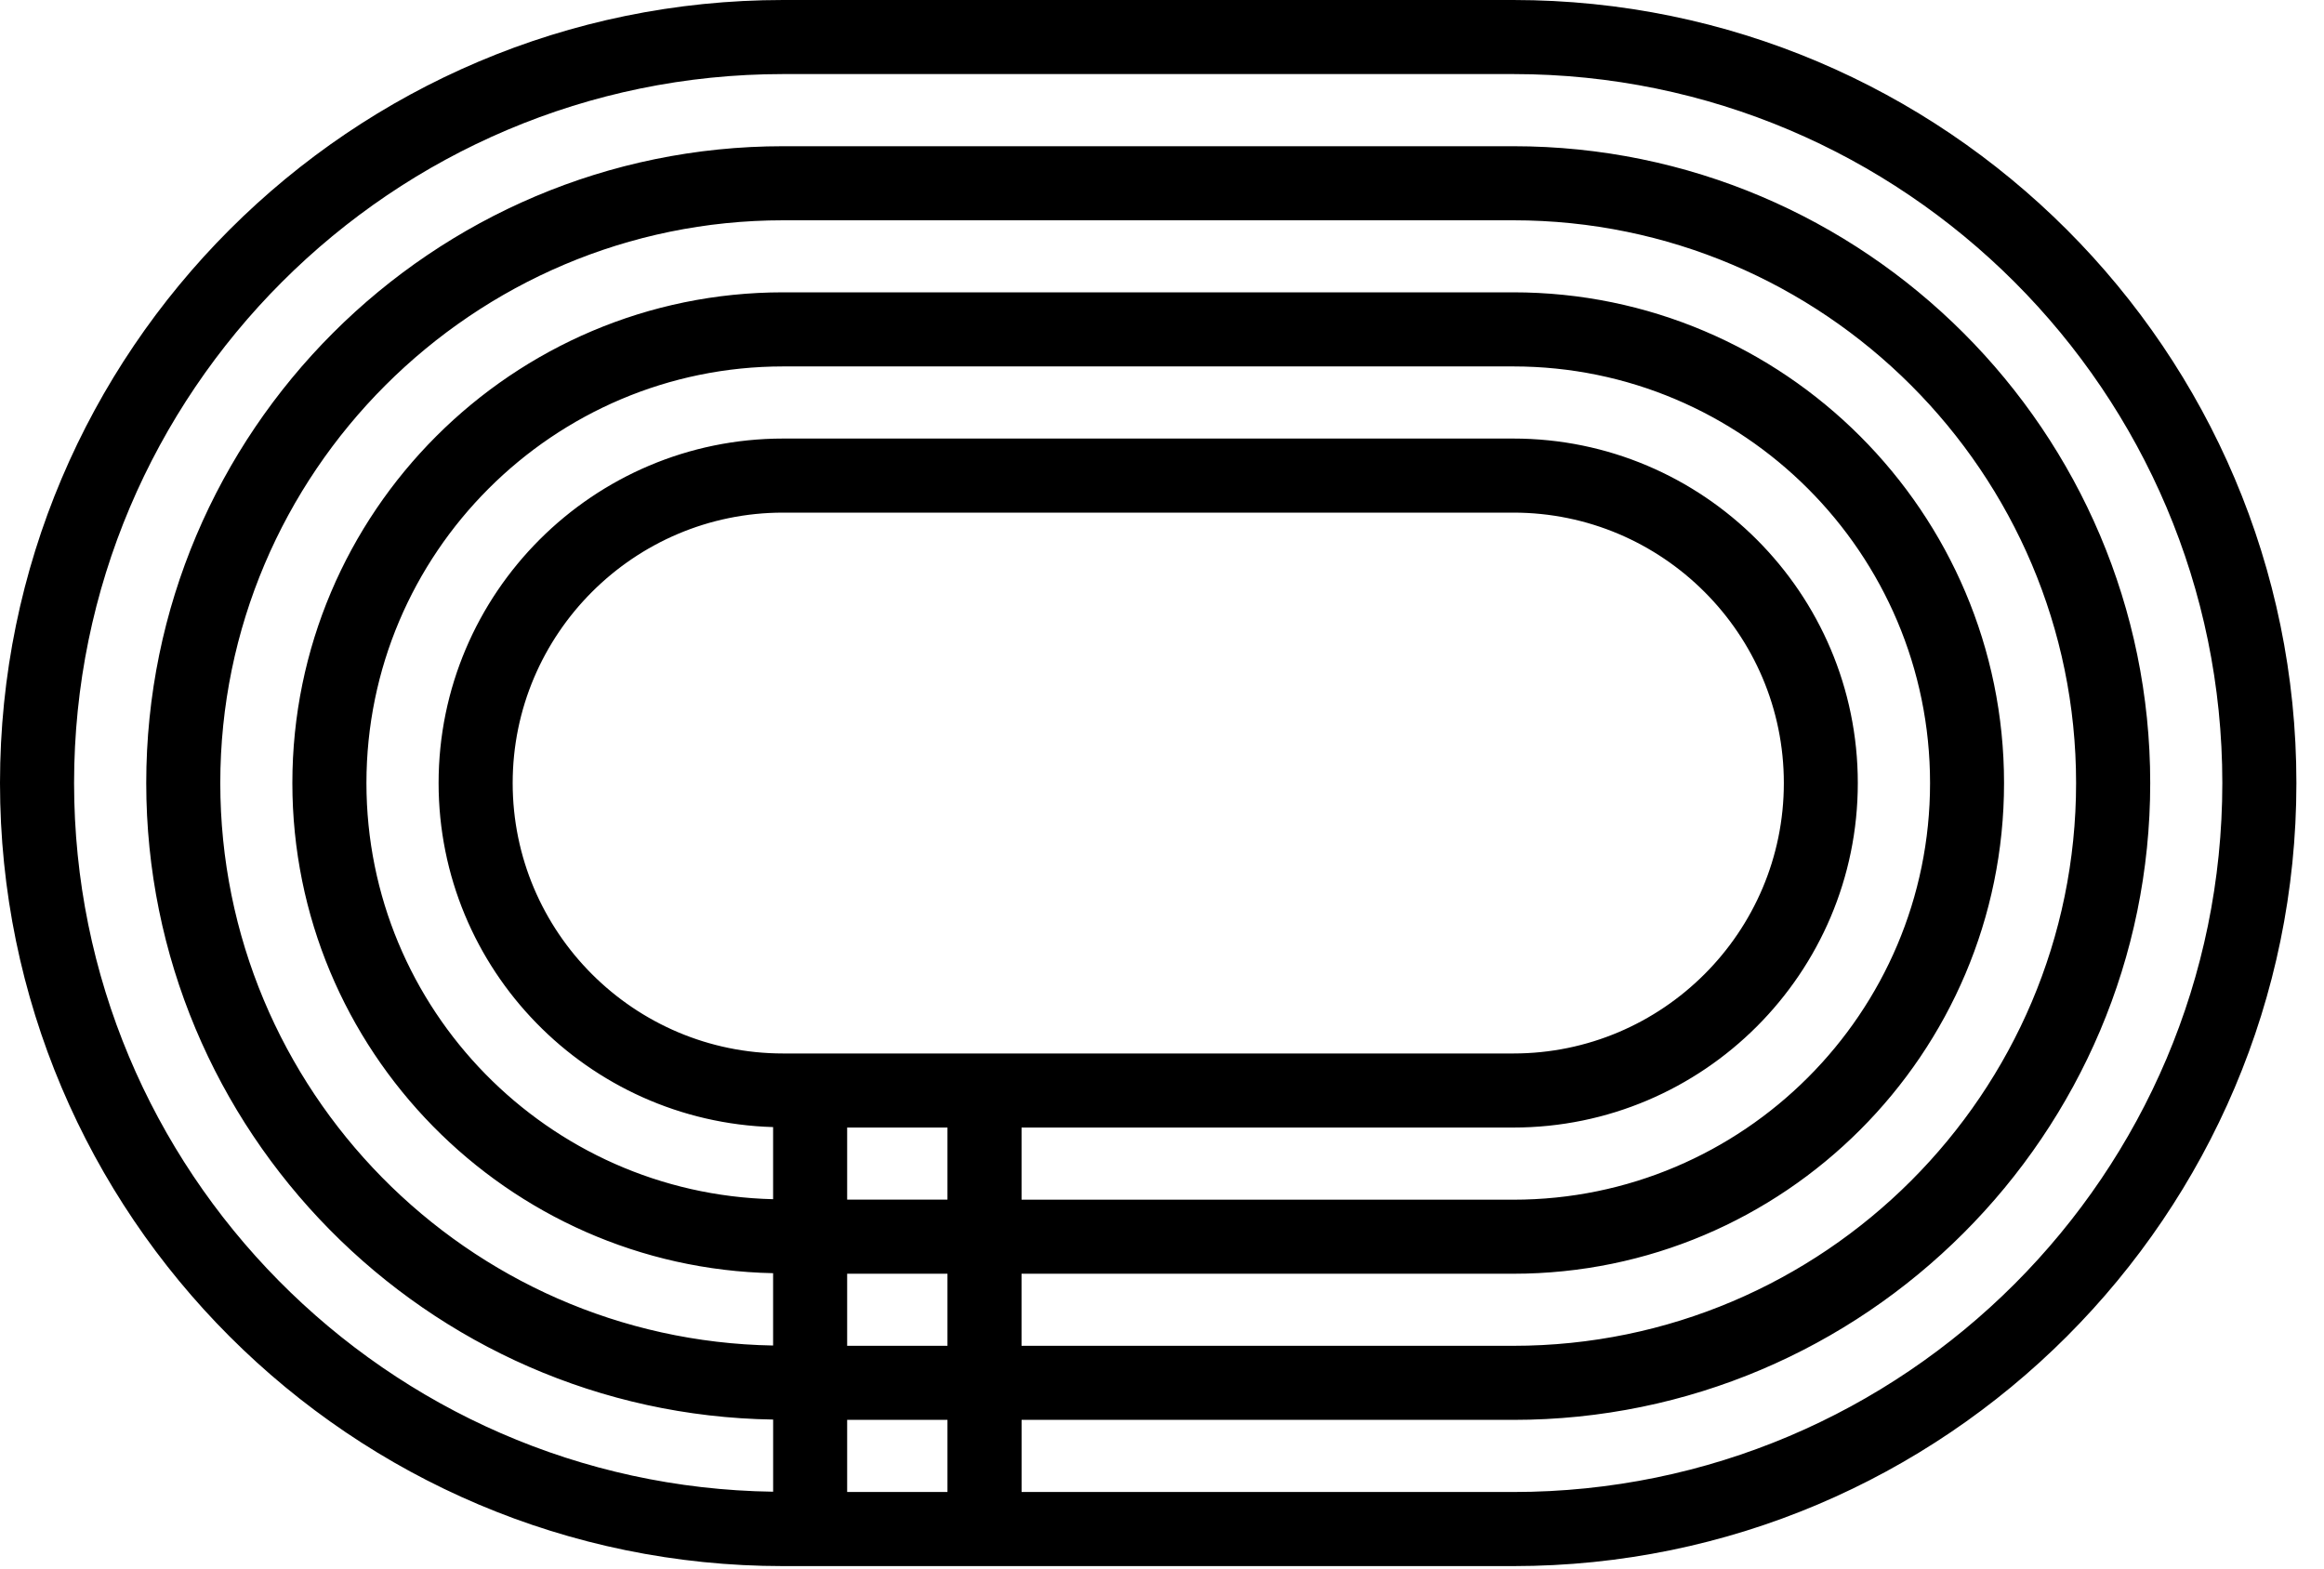<svg xmlns="http://www.w3.org/2000/svg" width="80" height="54" fill="currentColor" viewBox="0 0 80 54">
  <path d="M52.092 0H26.958C12.093 0 0 12.093 0 26.958c0 14.865 12.093 26.958 26.958 26.958h25.134c14.865 0 26.958-12.093 26.958-26.958C79.05 12.093 66.957 0 52.092 0ZM33.89 36.268h-6.932c-5.134 0-9.31-4.177-9.31-9.31 0-5.133 4.177-9.31 9.31-9.31h25.138c5.133 0 9.31 4.177 9.31 9.31 0 5.133-4.178 9.31-9.31 9.31H33.89Zm-4.728 2.55h3.453V41.3h-3.453v-2.483Zm6.003 0h16.927c6.541 0 11.86-5.323 11.86-11.86 0-6.541-5.322-11.86-11.86-11.86H26.958c-6.541 0-11.86 5.322-11.86 11.86 0 6.425 5.136 11.657 11.515 11.844v2.483c-7.75-.186-13.999-6.534-13.999-14.326 0-7.91 6.435-14.344 14.344-14.344h25.138c7.909 0 14.343 6.434 14.343 14.344 0 7.909-6.434 14.343-14.343 14.343h-16.93v-2.484Zm-6.003 5.033h3.453v2.48h-3.453v-2.48Zm6.003 0h16.927c9.314 0 16.894-7.577 16.894-16.893 0-9.314-7.577-16.894-16.894-16.894H26.958c-9.314 0-16.894 7.577-16.894 16.894 0 9.197 7.394 16.688 16.549 16.874v2.49c-10.526-.183-19.03-8.796-19.03-19.364 0-10.68 8.694-19.374 19.375-19.374h25.138c10.68 0 19.37 8.693 19.37 19.374s-8.69 19.374-19.374 19.374H35.165v-2.48Zm-6.003 7.514v-2.483h3.453v2.483h-3.453Zm22.93 0H35.167v-2.483h16.927c12.09 0 21.924-9.835 21.924-21.924 0-12.09-9.835-21.924-21.924-21.924H26.958c-12.09 0-21.924 9.834-21.924 21.924 0 11.973 9.65 21.73 21.58 21.913v2.484C13.311 51.169 2.55 40.298 2.55 26.958 2.55 13.5 13.498 2.55 26.958 2.55h25.138C65.553 2.55 76.5 13.5 76.5 26.957c0 13.458-10.947 24.408-24.407 24.408Z"/>
</svg>
